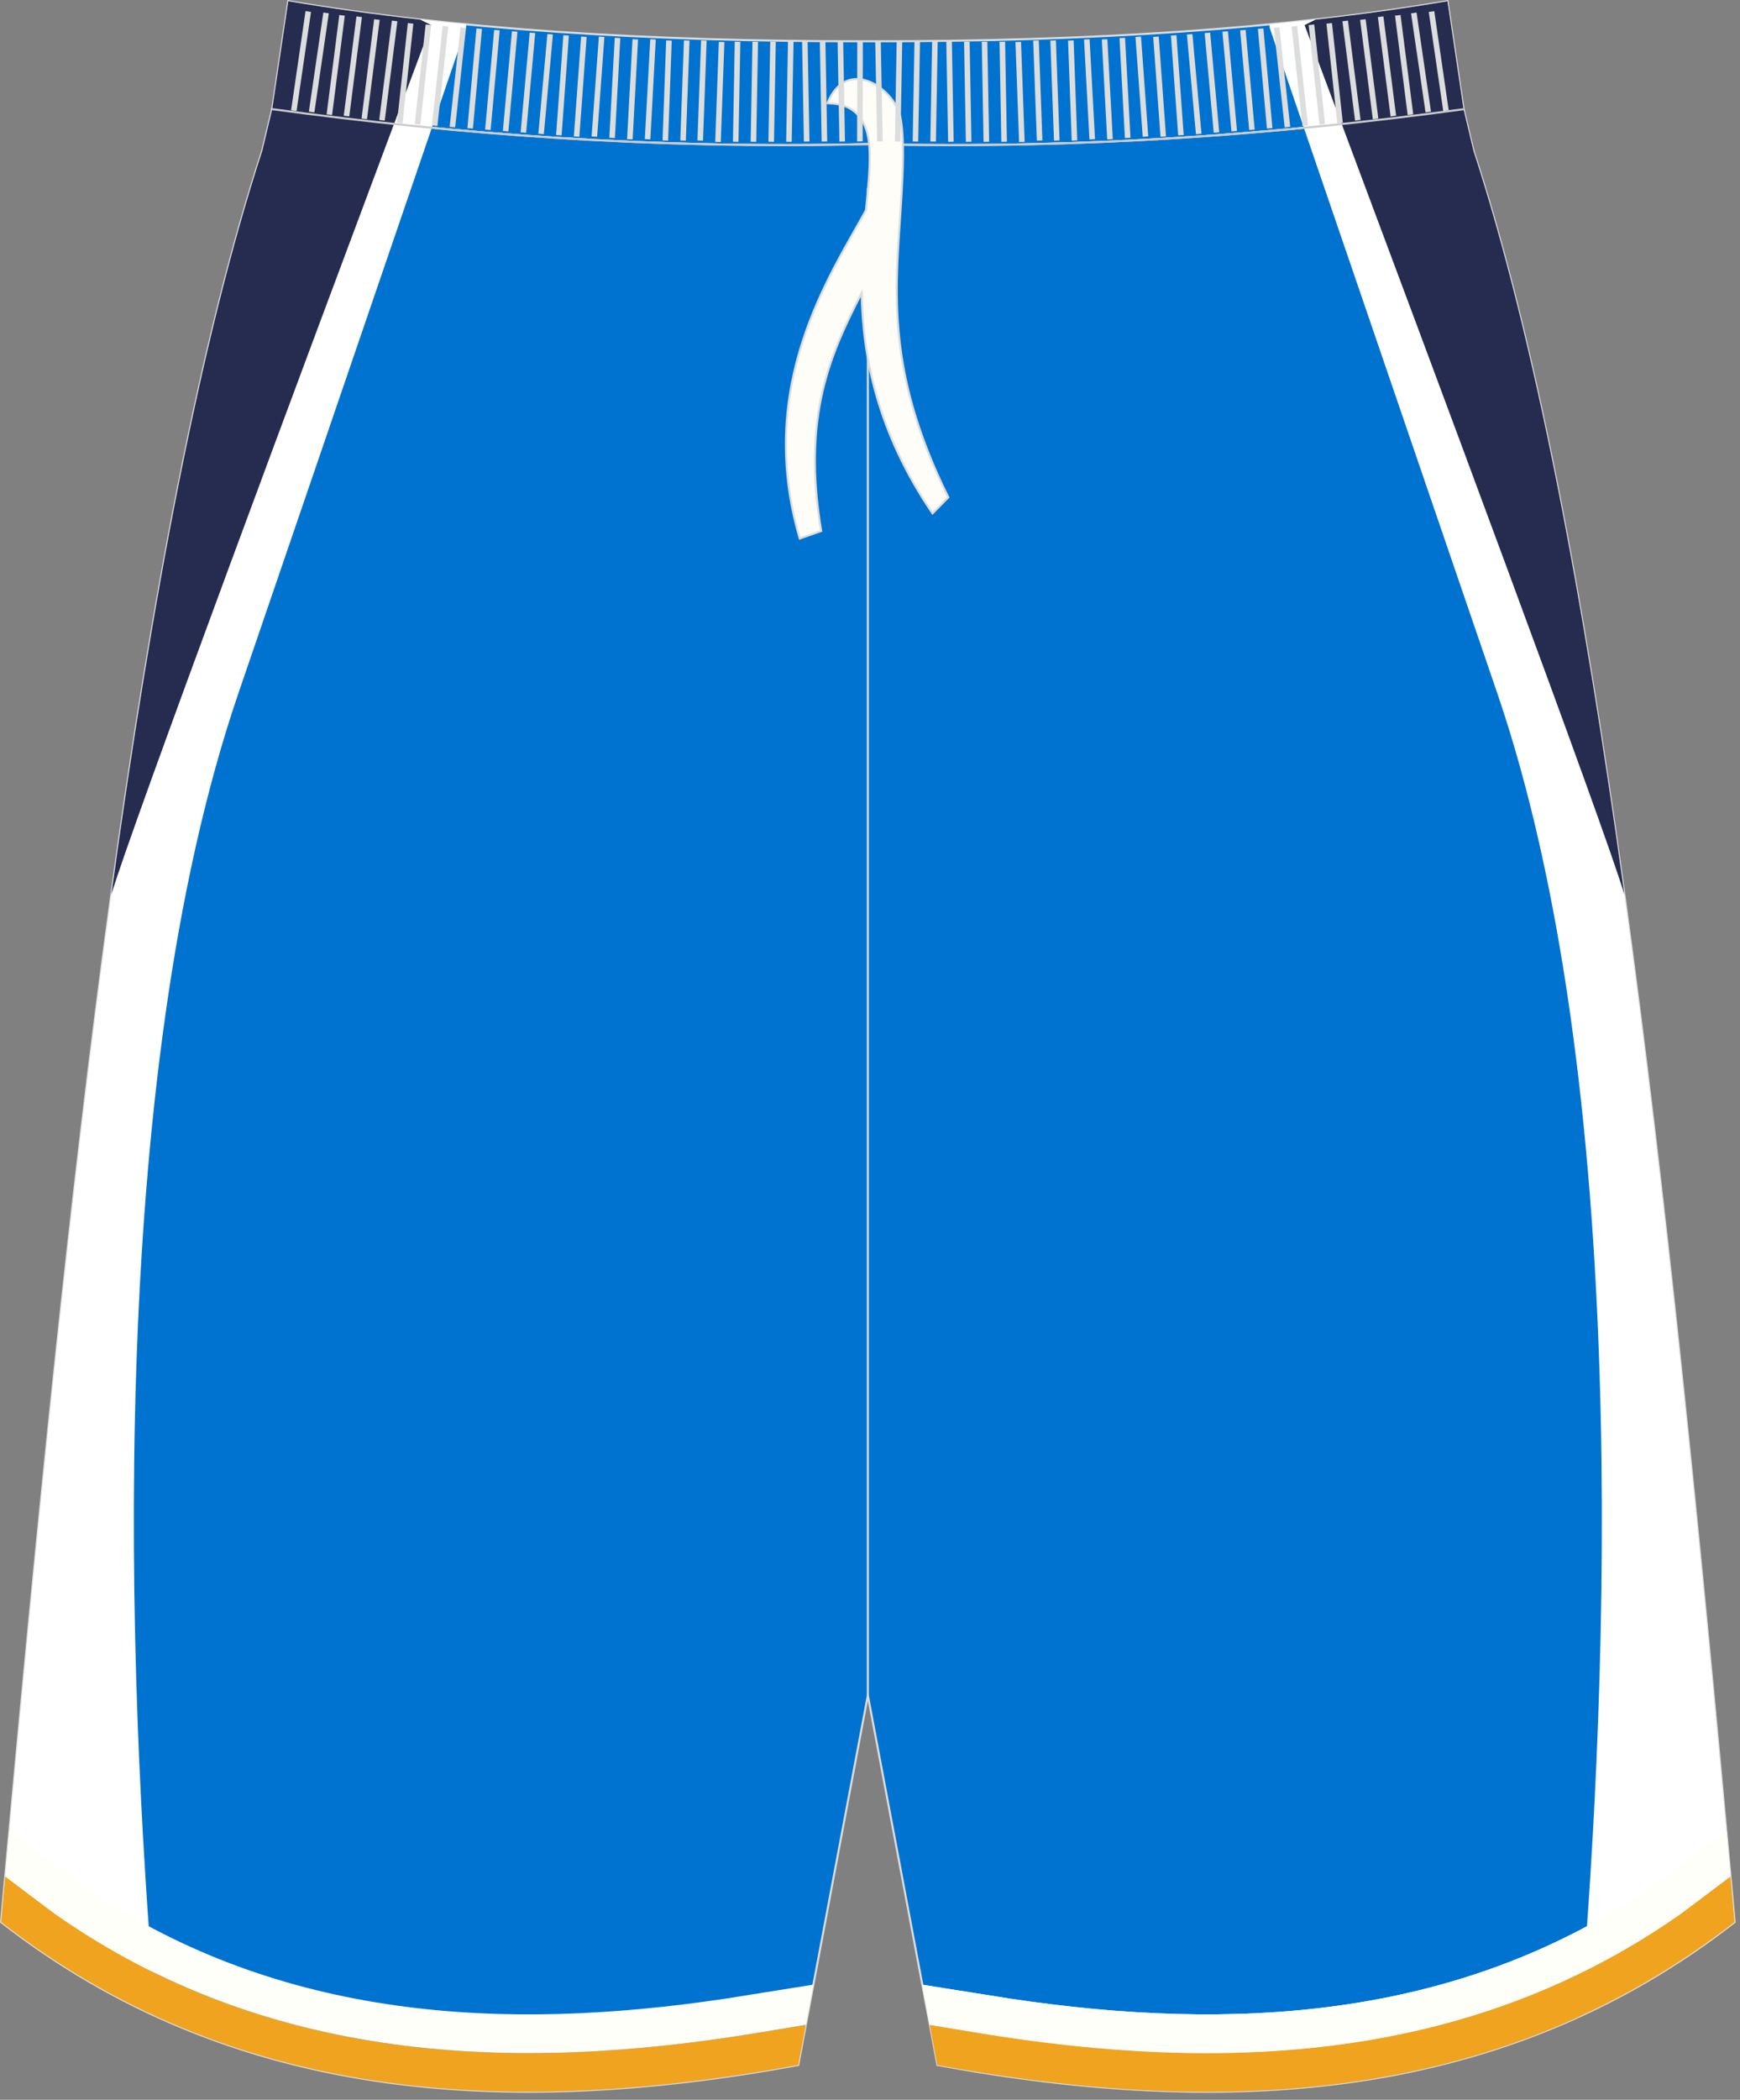 <?xml version="1.0" encoding="utf-8"?>
<!-- Generator: Adobe Illustrator 16.0.0, SVG Export Plug-In . SVG Version: 6.00 Build 0)  -->
<!DOCTYPE svg PUBLIC "-//W3C//DTD SVG 1.1//EN" "http://www.w3.org/Graphics/SVG/1.1/DTD/svg11.dtd">
<svg version="1.1" id="图层_1" xmlns="http://www.w3.org/2000/svg" xmlns:xlink="http://www.w3.org/1999/xlink" x="0px" y="0px"
	 width="340px" height="410px" viewbox="0 0 340 410" enable-background="new 0 0 340 410" xml:space="preserve">
<rect width="100%" height="100%" fill="#808080" stroke="none"/>
<path fill="#0072CF" stroke="#DCDDDD" stroke-width="0.4" stroke-miterlimit="22.926" d="M169.58,28.14
	c42.31,0.99,80.41-1.93,116.39-6.82l0.01,0.02l-3.14-21.11c-31.77,5.37-69.7,7.9-113.25,7.83C126.03,8.13,88.09,5.61,56.33,0.23
	l-3.14,21.11l0-0.02C89.17,26.21,127.27,29.13,169.58,28.14z"/>
<path fill="#0072CF" stroke="#DCDDDD" stroke-width="0.4" stroke-miterlimit="22.926" d="M169.58,28.14
	c42.31,0.99,80.41-1.93,116.39-6.82l0.01,0.02l1.77,7.42l0.15,0.62c0,0,0,0.01,0,0.02c24.15,74.1,37.89,201.83,50.22,336.78
	l0.83,9.12c-44.78,34.83-98.29,38.47-155.77,27.9l-13.6-72.15l-13.6,72.15C98.5,413.76,44.99,410.13,0.21,375.29l0.83-9.12
	C13.37,231.23,27.11,103.5,51.26,29.4c0,0,0-0.01,0-0.02l0.15-0.62l1.77-7.42l0-0.02C89.17,26.21,127.27,29.13,169.58,28.14z"/>
<g>
	<path fill="#FFFFFF" d="M91.06,5.44l-6.69,19.52c-10.6-1.03-20.98-2.25-31.18-3.64l0,0.02l3.14-21.11
		c10.88,1.84,22.48,3.35,34.78,4.53L91.06,5.44z"/>
	<path fill="#262C4F" d="M84.24,4.9c0,0-2.82,7.49-7.25,19.32c-8.05-0.86-15.97-1.83-23.8-2.89l0,0.02l3.14-21.11
		c8.19,1.39,16.8,2.58,25.81,3.6C83.49,4.5,84.24,4.9,84.24,4.9z"/>
	<path fill="#FFFFFF" d="M248.1,5.44l6.69,19.52c10.6-1.03,20.98-2.25,31.19-3.64l0.01,0.02l-3.14-21.11
		c-10.88,1.84-22.48,3.35-34.79,4.53L248.1,5.44z"/>
	<path fill="#262C4F" d="M254.92,4.9c0,0,2.81,7.49,7.25,19.32c8.05-0.86,15.98-1.83,23.8-2.89l0.01,0.02l-3.14-21.11
		c-8.2,1.39-16.8,2.58-25.81,3.6C255.67,4.5,254.92,4.9,254.92,4.9z"/>
</g>
<path fill="#FFFFFF" d="M84.38,24.97L46.63,135.23c-26.01,75.98-21.96,191.01-16.2,258.45c-10.45-4.79-20.54-10.85-30.22-18.39
	l0.83-9.12C13.37,231.23,27.11,103.5,51.26,29.4c0,0,0-0.01,0-0.02l0.15-0.62l1.77-7.42l0-0.02C63.4,22.71,73.78,23.94,84.38,24.97z
	"/>
<path fill="#262C4F" d="M76.99,24.21C61.32,66.03,25.41,162.18,21.76,174.68c7.99-57.94,17.45-108.3,29.51-145.29
	c0-0.01,0-0.01,0-0.01l0.15-0.62l1.77-7.42l0-0.02C61.02,22.39,68.94,23.36,76.99,24.21z"/>
<path fill="#F0A31F" d="M190.93,396.88c48.5,8.04,96.35,5.64,137.39-23.13c0.42-0.29,4.96-3.71,9.81-7.37l0.81,8.92
	c-0.7,0.54-1.4,1.08-2.1,1.61c-0.7,0.53-1.41,1.05-2.12,1.56v0c-0.71,0.51-1.42,1.02-2.13,1.52l0,0c-1.42,1-2.86,1.97-4.3,2.91l0,0
	c-1.44,0.94-2.89,1.85-4.35,2.73l0,0c-0.73,0.44-1.46,0.88-2.19,1.3c-0.73,0.43-1.47,0.85-2.2,1.26l0,0
	c-8.1,4.54-16.44,8.22-25,11.14h0c-1.56,0.53-3.12,1.04-4.69,1.52l0,0c-0.79,0.24-1.57,0.48-2.36,0.7h0
	c-1.58,0.46-3.16,0.89-4.75,1.3h0c-1.59,0.41-3.18,0.79-4.79,1.15h0c-0.8,0.18-1.6,0.36-2.41,0.52l0,0
	c-0.81,0.17-1.61,0.33-2.42,0.49l0,0c-0.81,0.16-1.62,0.31-2.43,0.45l0,0c-0.81,0.15-1.63,0.29-2.44,0.42l0,0
	c-0.81,0.14-1.63,0.27-2.44,0.39h0c-0.82,0.12-1.64,0.24-2.46,0.35l0,0c-0.82,0.11-1.64,0.22-2.47,0.32h0
	c-0.82,0.1-1.65,0.2-2.47,0.29l0,0c-1.65,0.18-3.31,0.34-4.98,0.48l0,0c-3.33,0.28-6.68,0.47-10.06,0.59l0,0
	c-1.69,0.06-3.38,0.1-5.08,0.11l0,0c-0.85,0.01-1.7,0.02-2.55,0.02h0c-0.85,0-1.7-0.01-2.56-0.02c-0.85-0.01-1.71-0.03-2.57-0.04
	c-0.86-0.02-1.72-0.04-2.58-0.07l0,0c-0.86-0.03-1.72-0.06-2.58-0.1h0c-0.86-0.04-1.73-0.08-2.59-0.13c-0.86-0.05-1.73-0.1-2.6-0.15
	c-0.87-0.06-1.73-0.12-2.6-0.18l0,0c-0.87-0.07-1.74-0.13-2.61-0.21c-0.87-0.07-1.75-0.15-2.62-0.23l0,0
	c-0.88-0.08-1.75-0.17-2.63-0.26l0,0c-0.88-0.09-1.76-0.18-2.64-0.28c-0.88-0.1-1.76-0.2-2.64-0.3c-0.88-0.1-1.77-0.22-2.65-0.33
	c-0.89-0.11-1.77-0.23-2.66-0.35l0,0c-0.89-0.12-1.77-0.24-2.66-0.38l0,0c-0.89-0.13-1.78-0.26-2.67-0.39
	c-0.89-0.14-1.78-0.28-2.67-0.42l0,0c-0.89-0.14-1.78-0.29-2.68-0.44l0,0c-0.89-0.15-1.79-0.3-2.69-0.46l0,0
	c-0.9-0.16-1.79-0.32-2.69-0.48l-1.48-7.85L190.93,396.88z"/>
<path fill="#FFFFFF" d="M197.38,390.25c43.74,6.55,86.87,3.97,124.2-21.04c0.37-0.25,10.2-7.58,15.74-11.71l0.11,1.22l0.01,0.13
	l0.01,0.14l0.01,0.14l0.02,0.14l0.01,0.14l0.01,0.13l0.01,0.14l0.01,0.14l0,0.05l0.01,0.08l0.01,0.14l0.01,0.14l0.05,0.54l0.01,0.14
	l0.01,0.14l0.01,0.13l0.44,4.75l0.01,0.14l0.01,0.13l0,0l0.02,0.2c-4.85,3.65-9.39,7.08-9.81,7.37
	c-41.04,28.77-88.88,31.17-137.39,23.13l-9.23-1.53l-1.48-7.85L197.38,390.25z"/>
<path fill="#FFFFFF" d="M254.78,24.97l37.75,110.26c26.01,75.98,21.96,191.01,16.2,258.46c10.45-4.79,20.54-10.85,30.22-18.39
	l-0.83-9.11C325.79,231.24,312.05,103.5,287.9,29.4c0,0,0-0.01,0-0.02l-0.15-0.62l-1.77-7.42l-0.01-0.02
	C275.76,22.71,265.38,23.94,254.78,24.97z"/>
<path fill="#262C4F" d="M262.17,24.21c15.67,41.82,51.6,138,55.24,150.48c-7.99-57.95-17.45-108.31-29.51-145.29c0,0,0-0.01,0-0.02
	l-0.15-0.62l-1.77-7.42l-0.01-0.02C278.14,22.39,270.21,23.36,262.17,24.21z"/>
<path fill="#F0A31F" d="M148.22,396.88c-48.51,8.04-96.35,5.64-137.39-23.13c-0.42-0.29-4.96-3.71-9.81-7.37l-0.81,8.92
	c44.78,34.83,98.29,38.47,155.77,27.91l1.48-7.85L148.22,396.88z"/>
<path fill="#F0A31F" d="M190.93,396.88c48.5,8.04,96.35,5.64,137.39-23.13c0.42-0.29,4.96-3.71,9.81-7.37l0.81,8.92
	c-0.7,0.54-1.4,1.08-2.1,1.61c-0.7,0.53-1.41,1.05-2.12,1.56v0c-0.71,0.51-1.42,1.02-2.13,1.52l0,0c-1.42,1-2.86,1.97-4.3,2.91l0,0
	c-1.44,0.94-2.89,1.85-4.35,2.73l0,0c-0.73,0.44-1.46,0.88-2.19,1.3c-0.73,0.43-1.47,0.85-2.2,1.26l0,0
	c-8.1,4.54-16.44,8.22-25,11.14h0c-1.56,0.53-3.12,1.04-4.69,1.52l0,0c-0.79,0.24-1.57,0.48-2.36,0.7h0
	c-1.58,0.46-3.16,0.89-4.75,1.3h0c-1.59,0.41-3.18,0.79-4.79,1.15h0c-0.8,0.18-1.6,0.36-2.41,0.52l0,0
	c-0.81,0.17-1.61,0.33-2.42,0.49l0,0c-0.81,0.16-1.62,0.31-2.43,0.45l0,0c-0.81,0.15-1.63,0.29-2.44,0.42l0,0
	c-0.81,0.14-1.63,0.27-2.44,0.39h0c-0.82,0.12-1.64,0.24-2.46,0.35l0,0c-0.82,0.11-1.64,0.22-2.47,0.32h0
	c-0.82,0.1-1.65,0.2-2.47,0.29l0,0c-1.65,0.18-3.31,0.34-4.98,0.48l0,0c-3.33,0.28-6.68,0.47-10.06,0.59l0,0
	c-1.69,0.06-3.38,0.1-5.08,0.11l0,0c-0.85,0.01-1.7,0.02-2.55,0.02h0c-0.85,0-1.7-0.01-2.56-0.02c-0.85-0.01-1.71-0.03-2.57-0.04
	c-0.86-0.02-1.72-0.04-2.58-0.07l0,0c-0.86-0.03-1.72-0.06-2.58-0.1h0c-0.86-0.04-1.73-0.08-2.59-0.13c-0.86-0.05-1.73-0.1-2.6-0.15
	c-0.87-0.06-1.73-0.12-2.6-0.18l0,0c-0.87-0.07-1.74-0.13-2.61-0.21c-0.87-0.07-1.75-0.15-2.62-0.23l0,0
	c-0.88-0.08-1.75-0.17-2.63-0.26l0,0c-0.88-0.09-1.76-0.18-2.64-0.28c-0.88-0.1-1.76-0.2-2.64-0.3c-0.88-0.1-1.77-0.22-2.65-0.33
	c-0.89-0.11-1.77-0.23-2.66-0.35l0,0c-0.89-0.12-1.77-0.24-2.66-0.38l0,0c-0.89-0.13-1.78-0.26-2.67-0.39
	c-0.89-0.14-1.78-0.28-2.67-0.42l0,0c-0.89-0.14-1.78-0.29-2.68-0.44l0,0c-0.89-0.15-1.79-0.3-2.69-0.46l0,0
	c-0.9-0.16-1.79-0.32-2.69-0.48l-1.48-7.85L190.93,396.88z"/>
<path fill="#FFFFFA" d="M197.38,390.25c43.74,6.55,86.87,3.97,124.2-21.04c0.37-0.25,10.2-7.58,15.74-11.71l0.11,1.22l0.01,0.13
	l0.01,0.14l0.01,0.14l0.02,0.14l0.01,0.14l0.01,0.13l0.01,0.14l0.01,0.14l0,0.05l0.01,0.08l0.01,0.14l0.01,0.14l0.05,0.54l0.01,0.14
	l0.01,0.14l0.01,0.13l0.44,4.75l0.01,0.14l0.01,0.13l0,0l0.02,0.2c-4.85,3.65-9.39,7.08-9.81,7.37
	c-41.04,28.77-88.88,31.17-137.39,23.13l-9.23-1.53l-1.48-7.85L197.38,390.25z"/>
<path fill="#FFFFFA" d="M141.78,390.25c-43.74,6.55-86.87,3.97-124.2-21.04c-0.37-0.25-10.2-7.58-15.74-11.71l-0.05,0.54l-0.01,0.14
	l-0.01,0.14l-0.01,0.14l-0.01,0.13l-0.01,0.14l-0.01,0.13L1.7,359l-0.01,0.13l-0.01,0.14l-0.01,0.14l-0.01,0.14l-0.01,0.13
	l-0.02,0.14l0,0.06l-0.01,0.08l-0.01,0.13l-0.01,0.14l-0.05,0.54l-0.01,0.14l-0.01,0.14l-0.01,0.14l-0.01,0.13l-0.01,0.13
	l-0.01,0.14l-0.22,2.44l-0.01,0.14l-0.01,0.13l-0.07,0.81l-0.01,0.14l-0.01,0.13L1.1,365.5l-0.01,0.14l-0.01,0.13l-0.01,0.14
	l-0.01,0.14l-0.01,0.14l-0.02,0.2c4.85,3.66,9.4,7.08,9.81,7.37c41.04,28.77,88.88,31.17,137.39,23.13l9.23-1.53l1.48-7.85
	L141.78,390.25z"/>
<line fill="none" stroke="#DCDDDD" stroke-width="0.4" stroke-miterlimit="22.926" x1="169.58" y1="331.05" x2="169.58" y2="36.66"/>
<path fill="none" stroke="#CACBCC" stroke-width="0.4" stroke-miterlimit="22.926" d="M53.19,21.31
	c35.98,4.89,74.08,7.81,116.39,6.82c42.31,0.99,80.38-1.9,116.35-6.8l0.04-0.01"/>
<path fill="#FFFDF8" stroke="#DCDDDD" stroke-width="0.4" stroke-miterlimit="22.926" d="M161.69,20.14
	c1.42,0.09,2.91,0.2,4.27,0.97c5.09,2.91,4.23,9.94,3.25,19.94c-6.83,12.51-21.73,34.06-12.94,64.1l4.19-1.47
	c-3.79-22.52,1.85-34.66,7.91-46.49c0.22,12.36,2.98,27.06,13.85,43.05l3.08-3.13c-12.74-25.74-10.18-41.51-9.14-59.07
	c0.25-4.58,0.55-10.9-0.16-14.77C175.15,17.45,165.55,10.69,161.69,20.14z"/>
<path fill="#DCDDDD" d="M56.88,21.53l2.82-19.35l1.07,0.15l-2.82,19.35L56.88,21.53L56.88,21.53L56.88,21.53L56.88,21.53z
	 M60.35,21.8L60.35,21.8l1.08,0.15l2.82-19.35l-1.07-0.15L60.35,21.8L60.35,21.8L60.35,21.8L60.35,21.8z M63.82,22.33L63.82,22.33
	l2.48-19.4l1.07,0.13l-2.48,19.4L63.82,22.33L63.82,22.33L63.82,22.33L63.82,22.33z M67.17,22.6L67.17,22.6l1.08,0.13l2.47-19.4
	L69.65,3.2L67.17,22.6L67.17,22.6L67.17,22.6L67.17,22.6z M70.64,23.15L70.64,23.15l2.47-19.4l1.08,0.13l-2.48,19.4L70.64,23.15
	L70.64,23.15L70.64,23.15L70.64,23.15z M74.1,23.42L74.1,23.42l1.08,0.13l2.47-19.4l-1.08-0.13L74.1,23.42L74.1,23.42L74.1,23.42
	L74.1,23.42z M77.57,23.95L77.57,23.95l2.12-19.44l1.08,0.11l-2.12,19.44L77.57,23.95L77.57,23.95L77.57,23.95L77.57,23.95z
	 M81.04,24.22L81.04,24.22l2.13-19.44l1.08,0.11l-2.12,19.44L81.04,24.22L81.04,24.22L81.04,24.22L81.04,24.22z M84.39,24.49
	L84.39,24.49l2.12-19.43l1.08,0.11L85.47,24.6L84.39,24.49L84.39,24.49L84.39,24.49L84.39,24.49z M87.86,24.77L87.86,24.77
	l2.12-19.44l1.08,0.11l-2.12,19.43L87.86,24.77L87.86,24.77L87.86,24.77L87.86,24.77z M91.33,25.02L91.33,25.02L93.1,5.55l1.08,0.09
	l-1.77,19.47L91.33,25.02L91.33,25.02L91.33,25.02L91.33,25.02z M94.79,25.3L94.79,25.3l1.77-19.47l1.08,0.09l-1.77,19.47
	L94.79,25.3L94.79,25.3L94.79,25.3L94.79,25.3z M98.26,25.57L98.26,25.57l1.77-19.47l1.08,0.09l-1.77,19.47L98.26,25.57L98.26,25.57
	L98.26,25.57L98.26,25.57z M101.73,25.84L101.73,25.84l1.77-19.47l1.08,0.09l-1.77,19.47L101.73,25.84L101.73,25.84L101.73,25.84
	L101.73,25.84z M105.19,26.11L105.19,26.11l1.77-19.47l1.08,0.09l-1.77,19.47L105.19,26.11L105.19,26.11L105.19,26.11L105.19,26.11z
	 M108.66,26.37L108.66,26.37l1.42-19.5l1.08,0.07l-1.42,19.49L108.66,26.37L108.66,26.37L108.66,26.37L108.66,26.37z M112.13,26.64
	L112.13,26.64l1.42-19.5l1.08,0.07l-1.42,19.5L112.13,26.64L112.13,26.64L112.13,26.64L112.13,26.64z M115.6,26.64L115.6,26.64
	l1.42-19.5l1.08,0.07l-1.42,19.5L115.6,26.64L115.6,26.64L115.6,26.64L115.6,26.64z M119.06,26.9L119.06,26.9l1.06-19.52l1.09,0.06
	l-1.06,19.52L119.06,26.9L119.06,26.9L119.06,26.9L119.06,26.9z M122.53,27.17L122.53,27.17l1.06-19.52l1.09,0.05l-1.06,19.52
	L122.53,27.17L122.53,27.17L122.53,27.17L122.53,27.17z M126,27.17L126,27.17l1.06-19.52l1.08,0.05l-1.06,19.52L126,27.17L126,27.17
	L126,27.17L126,27.17z M129.46,27.42L129.46,27.42l0.71-19.53l1.09,0.04l-0.71,19.53L129.46,27.42L129.46,27.42L129.46,27.42
	L129.46,27.42z M132.93,27.42L132.93,27.42l0.71-19.53l1.09,0.04l-0.71,19.53L132.93,27.42L132.93,27.42L132.93,27.42L132.93,27.42z
	 M136.28,27.42L136.28,27.42l0.71-19.53l1.09,0.04l-0.71,19.53L136.28,27.42L136.28,27.42L136.28,27.42L136.28,27.42z M139.75,27.7
	L139.75,27.7l0.71-19.53l1.09,0.04l-0.71,19.53L139.75,27.7L139.75,27.7L139.75,27.7L139.75,27.7z M143.22,27.68L143.22,27.68
	l0.35-19.54l1.09,0.02L144.3,27.7L143.22,27.68L143.22,27.68L143.22,27.68L143.22,27.68z M146.68,27.68L146.68,27.68l0.35-19.54
	l1.09,0.02l-0.35,19.54L146.68,27.68L146.68,27.68L146.68,27.68L146.68,27.68z M150.15,27.68L150.15,27.68l0.35-19.54l1.09,0.02
	l-0.35,19.54L150.15,27.68L150.15,27.68L150.15,27.68L150.15,27.68z M153.62,27.68L153.62,27.68l0.35-19.54l1.09,0.02L154.7,27.7
	L153.62,27.68L153.62,27.68L153.62,27.68L153.62,27.68z M157.08,27.65L157.08,27.65l-0.35-19.54l1.08-0.02l0.36,19.54L157.08,27.65
	L157.08,27.65L157.08,27.65L157.08,27.65z M160.55,27.65L160.55,27.65L160.2,8.11l1.09-0.02l0.35,19.54L160.55,27.65L160.55,27.65
	L160.55,27.65L160.55,27.65z M164.02,27.65L164.02,27.65l-0.35-19.54l1.09-0.02l0.35,19.54L164.02,27.65L164.02,27.65L164.02,27.65
	L164.02,27.65z M167.48,27.63L167.48,27.63l0.03-19.53l1.09-0.04l-0.03,19.53L167.48,27.63z"/>
<path fill="#DCDDDD" d="M283.08,21.53l-2.82-19.35l-1.08,0.15l2.83,19.35L283.08,21.53L283.08,21.53L283.08,21.53L283.08,21.53z
	 M279.62,21.8L279.62,21.8l-1.07,0.15l-2.83-19.35l1.08-0.15L279.62,21.8L279.62,21.8L279.62,21.8L279.62,21.8z M276.15,22.33
	L276.15,22.33l-2.48-19.4l-1.08,0.13l2.47,19.4L276.15,22.33L276.15,22.33L276.15,22.33L276.15,22.33z M272.8,22.6L272.8,22.6
	l-1.08,0.13l-2.48-19.4l1.08-0.13L272.8,22.6L272.8,22.6L272.8,22.6L272.8,22.6z M269.33,23.15L269.33,23.15l-2.48-19.4l-1.08,0.13
	l2.48,19.4L269.33,23.15L269.33,23.15L269.33,23.15L269.33,23.15z M265.86,23.42L265.86,23.42l-1.08,0.13l-2.47-19.4l1.08-0.13
	L265.86,23.42L265.86,23.42L265.86,23.42L265.86,23.42z M262.39,23.95L262.39,23.95l-2.12-19.44l-1.08,0.11l2.12,19.44L262.39,23.95
	L262.39,23.95L262.39,23.95L262.39,23.95z M258.92,24.22L258.92,24.22L256.8,4.78l-1.08,0.11l2.12,19.44L258.92,24.22L258.92,24.22
	L258.92,24.22L258.92,24.22z M255.58,24.49L255.58,24.49l-2.12-19.43l-1.08,0.11l2.12,19.44L255.58,24.49L255.58,24.49L255.58,24.49
	L255.58,24.49z M252.11,24.77L252.11,24.77l-2.12-19.44l-1.08,0.11l2.12,19.44L252.11,24.77L252.11,24.77L252.11,24.77L252.11,24.77
	z M248.64,25.02L248.64,25.02l-1.77-19.47l-1.08,0.09l1.77,19.47L248.64,25.02L248.64,25.02L248.64,25.02L248.64,25.02z
	 M245.17,25.3L245.17,25.3L243.4,5.83l-1.08,0.09l1.77,19.47L245.17,25.3L245.17,25.3L245.17,25.3L245.17,25.3z M241.71,25.57
	L241.71,25.57L239.94,6.1l-1.08,0.09l1.77,19.47L241.71,25.57L241.71,25.57L241.71,25.57L241.71,25.57z M238.24,25.84L238.24,25.84
	l-1.77-19.47l-1.08,0.09l1.77,19.47L238.24,25.84L238.24,25.84L238.24,25.84L238.24,25.84z M234.77,26.11L234.77,26.11L233,6.65
	l-1.08,0.09l1.77,19.47L234.77,26.11L234.77,26.11L234.77,26.11L234.77,26.11z M231.3,26.37L231.3,26.37l-1.42-19.5l-1.08,0.07
	l1.42,19.49L231.3,26.37L231.3,26.37L231.3,26.37L231.3,26.37z M227.84,26.64L227.84,26.64l-1.42-19.5l-1.08,0.07l1.42,19.5
	L227.84,26.64L227.84,26.64L227.84,26.64L227.84,26.64z M224.37,26.64L224.37,26.64l-1.41-19.5l-1.09,0.07l1.42,19.5L224.37,26.64
	L224.37,26.64L224.37,26.64L224.37,26.64z M220.9,26.9L220.9,26.9l-1.06-19.52l-1.09,0.06l1.06,19.52L220.9,26.9L220.9,26.9
	L220.9,26.9L220.9,26.9z M217.44,27.17L217.44,27.17l-1.06-19.52l-1.09,0.05l1.06,19.52L217.44,27.17L217.44,27.17L217.44,27.17
	L217.44,27.17z M213.97,27.17L213.97,27.17l-1.06-19.52l-1.09,0.05l1.06,19.52L213.97,27.17L213.97,27.17L213.97,27.17L213.97,27.17
	z M210.5,27.42L210.5,27.42l-0.71-19.53l-1.09,0.04l0.71,19.53L210.5,27.42L210.5,27.42L210.5,27.42L210.5,27.42z M207.04,27.42
	L207.04,27.42l-0.71-19.53l-1.09,0.04l0.71,19.53L207.04,27.42L207.04,27.42L207.04,27.42L207.04,27.42z M203.69,27.42L203.69,27.42
	l-0.71-19.53l-1.09,0.04l0.71,19.53L203.69,27.42L203.69,27.42L203.69,27.42L203.69,27.42z M200.22,27.7L200.22,27.7l-0.71-19.53
	l-1.09,0.04l0.71,19.53L200.22,27.7L200.22,27.7L200.22,27.7L200.22,27.7z M196.75,27.68L196.75,27.68L196.4,8.14l-1.09,0.02
	l0.35,19.54L196.75,27.68L196.75,27.68L196.75,27.68L196.75,27.68z M193.28,27.68L193.28,27.68l-0.35-19.54l-1.09,0.02l0.35,19.54
	L193.28,27.68L193.28,27.68L193.28,27.68L193.28,27.68z M189.82,27.68L189.82,27.68l-0.35-19.54l-1.09,0.02l0.35,19.54L189.82,27.68
	L189.82,27.68L189.82,27.68L189.82,27.68z M186.35,27.68L186.35,27.68L186,8.14l-1.09,0.02l0.35,19.54L186.35,27.68L186.35,27.68
	L186.35,27.68L186.35,27.68z M182.88,27.65L182.88,27.65l0.35-19.54l-1.09-0.02l-0.35,19.54L182.88,27.65L182.88,27.65L182.88,27.65
	L182.88,27.65z M179.42,27.65L179.42,27.65l0.35-19.54l-1.08-0.02l-0.35,19.54L179.42,27.65L179.42,27.65L179.42,27.65L179.42,27.65
	z M175.95,27.65L175.95,27.65l0.35-19.54l-1.09-0.02l-0.35,19.54L175.95,27.65L175.95,27.65L175.95,27.65L175.95,27.65z
	 M172.48,27.63L172.48,27.63L172.11,8.1l-1.09-0.04l0.38,19.53L172.48,27.63z"/>
</svg>
